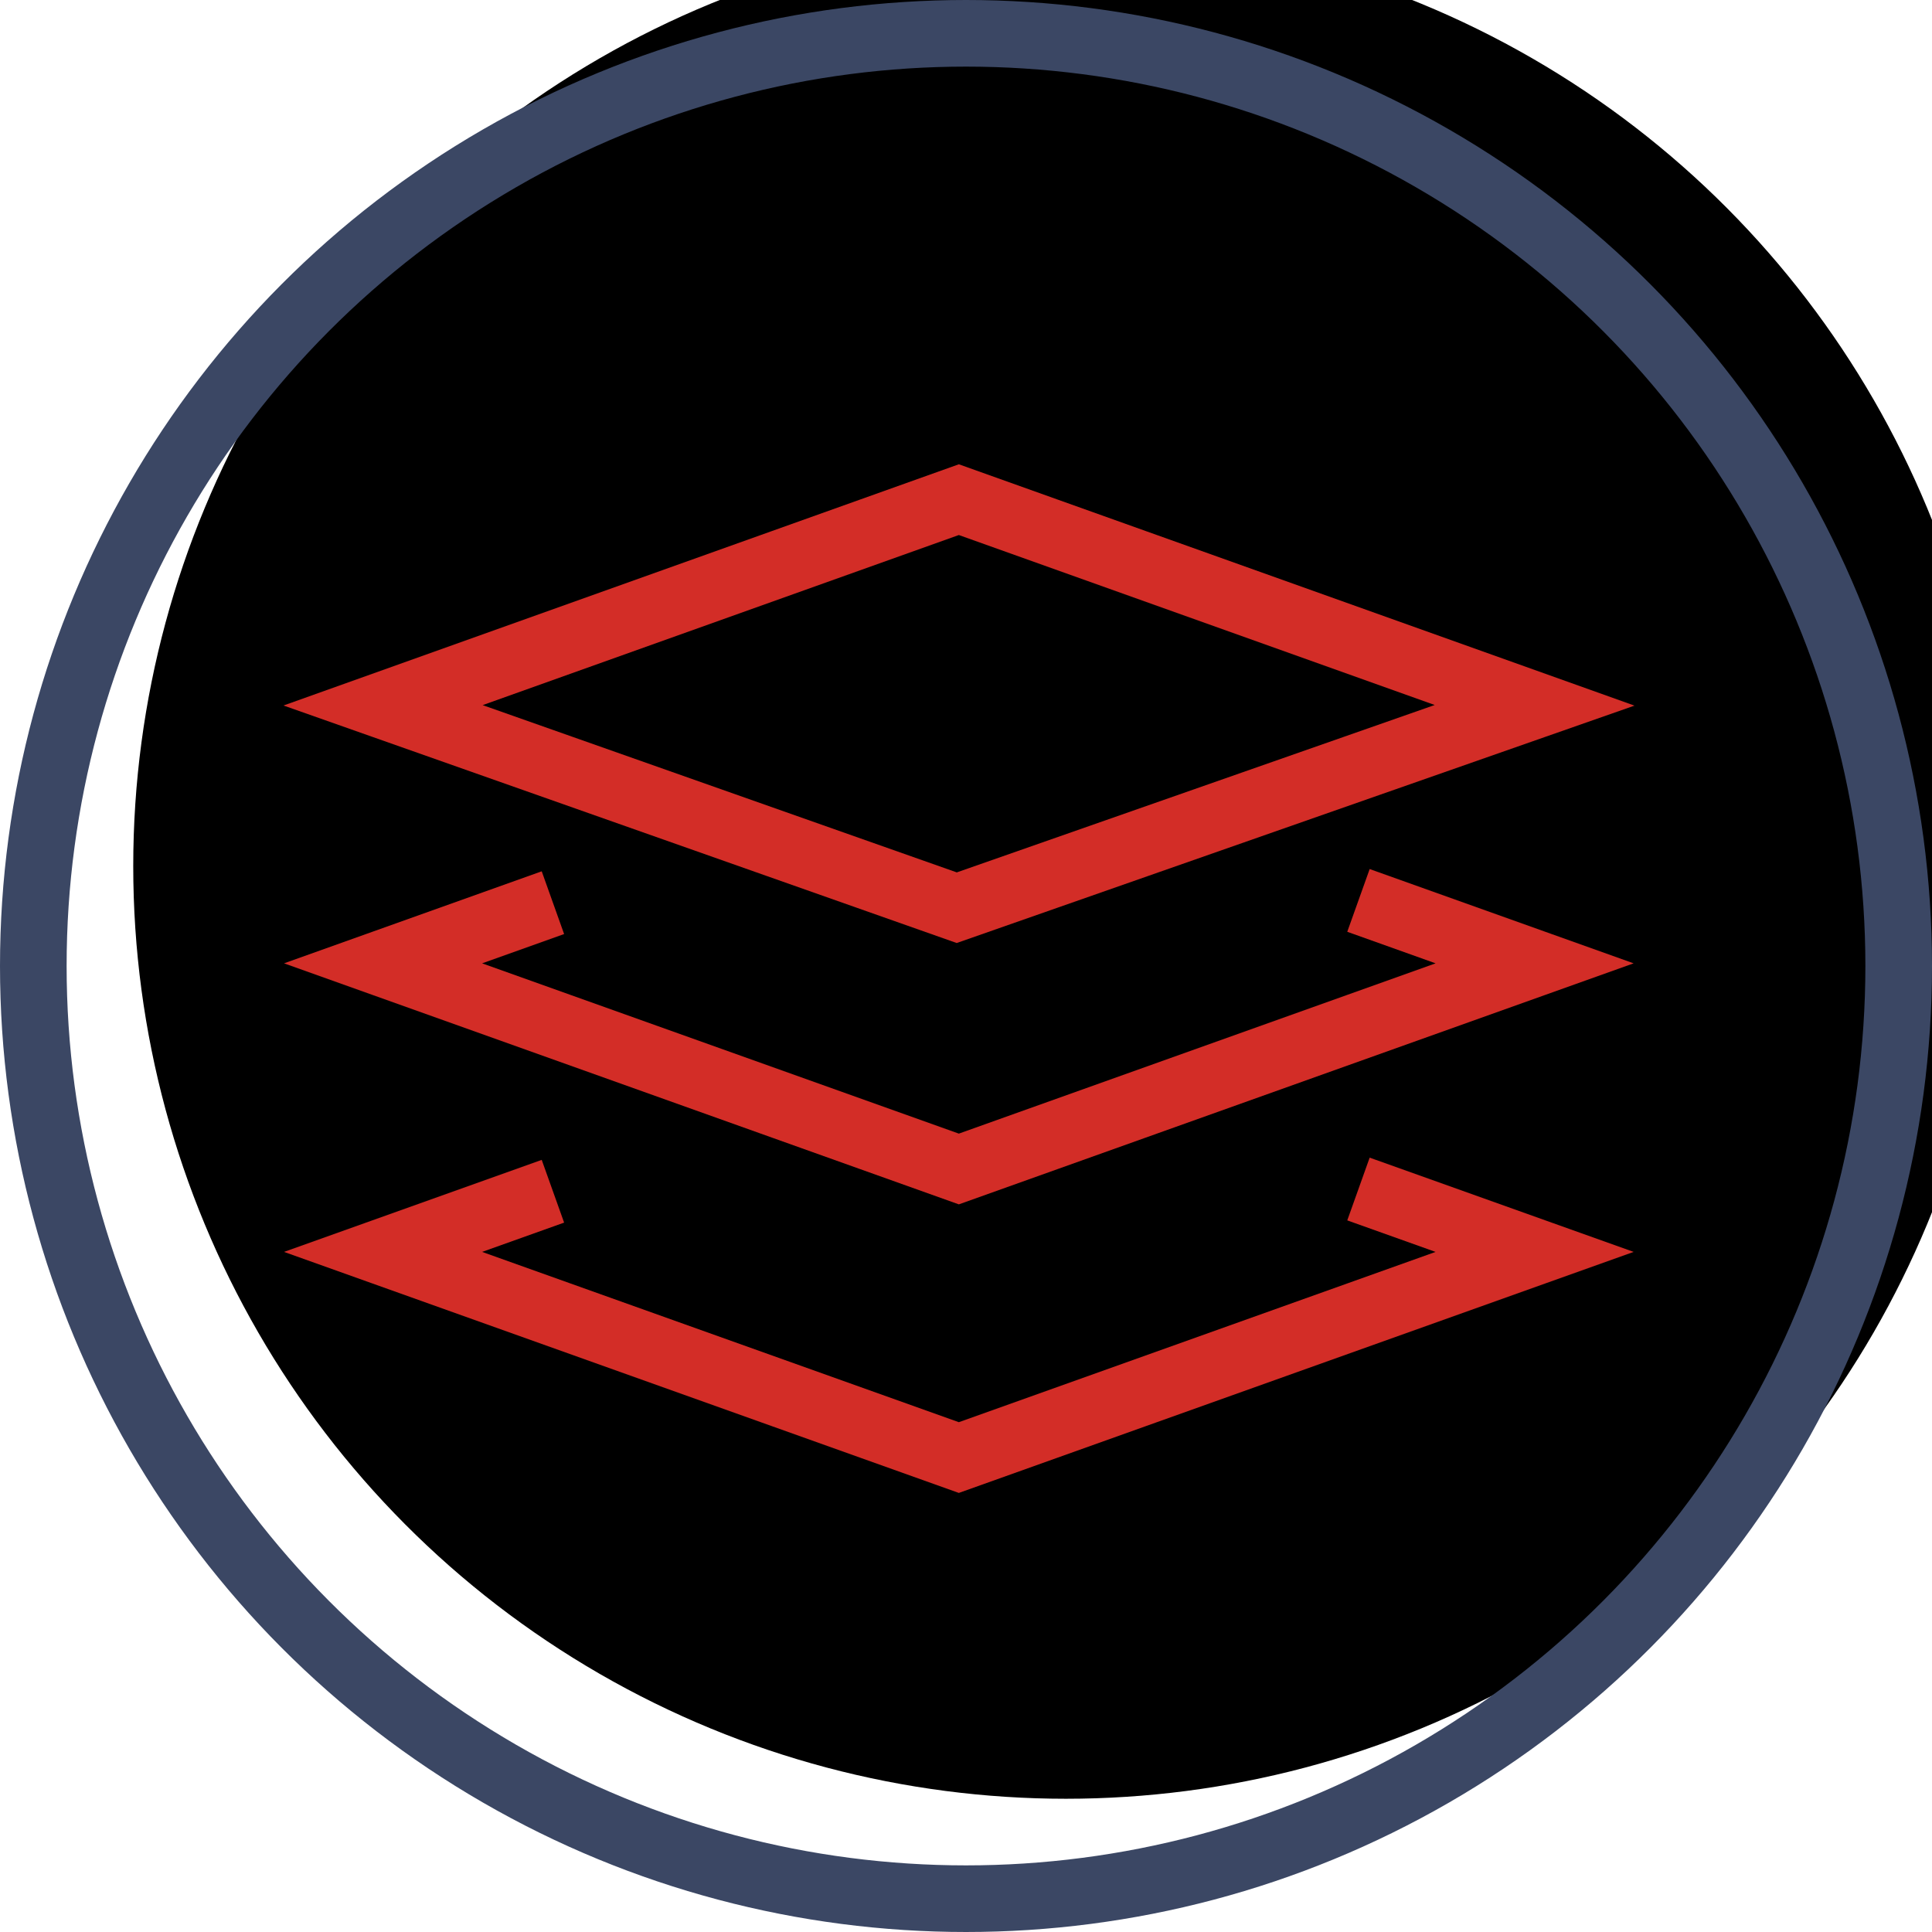 <?xml version="1.0" encoding="UTF-8"?>
<svg width="58px" height="58px" viewBox="0 0 58 58" version="1.1" xmlns="http://www.w3.org/2000/svg" xmlns:xlink="http://www.w3.org/1999/xlink">
    <title>D322C30B-B5C3-44C3-9B3C-562B7EAA447F</title>
    <defs>
        <circle id="path-1" cx="28" cy="28" r="28"></circle>
        <filter x="-4.5%" y="-4.5%" width="108.9%" height="108.9%" filterUnits="objectBoundingBox" id="filter-2">
            <feOffset dx="3" dy="-3" in="SourceAlpha" result="shadowOffsetInner1"></feOffset>
            <feComposite in="shadowOffsetInner1" in2="SourceAlpha" operator="arithmetic" k2="-1" k3="1" result="shadowInnerInner1"></feComposite>
            <feColorMatrix values="0 0 0 0 0.797   0 0 0 0 0.909   0 0 0 0 1  0 0 0 1 0" type="matrix" in="shadowInnerInner1"></feColorMatrix>
        </filter>
    </defs>
    <g id="final" stroke="none" stroke-width="1" fill="none" fill-rule="evenodd">
        <g id="lastpass-twit-interim" transform="translate(-279, -1586)">
            <g id="Group-236" transform="translate(127, 1587)">
                <g id="Stacked-Group">
                    <g id="img-icon-1-secure-access" transform="translate(153, 0)">
                        <g id="Oval">
                            <use fill="#FFFFFF" fill-rule="evenodd" xlink:href="#path-1"></use>
                            <use fill="black" fill-opacity="1" filter="url(#filter-2)" xlink:href="#path-1"></use>
                            <use stroke="#3B4764" stroke-width="2" xlink:href="#path-1"></use>
                        </g>
                        <g id="Group-15" transform="translate(10.5, 14)" stroke="#D32D27" stroke-width="2">
                            <polyline id="Rectangle-3-Copy-2" points="29.282 20.695 34.57 22.583 17.285 28.757 4.6629367e-14 22.583 4.6629367e-14 22.583 5.099 20.762"></polyline>
                            <polygon id="Rectangle-3" points="4.6629367e-14 6.174 17.285 0 34.57 6.174 17.222 12.25"></polygon>
                            <polyline id="Rectangle-3-Copy-2-Copy" points="29.282 12.031 34.57 13.92 17.285 20.094 4.6629367e-14 13.92 4.6629367e-14 13.92 5.099 12.099"></polyline>
                        </g>
                    </g>
                </g>
            </g>
        </g>
    </g>
</svg>